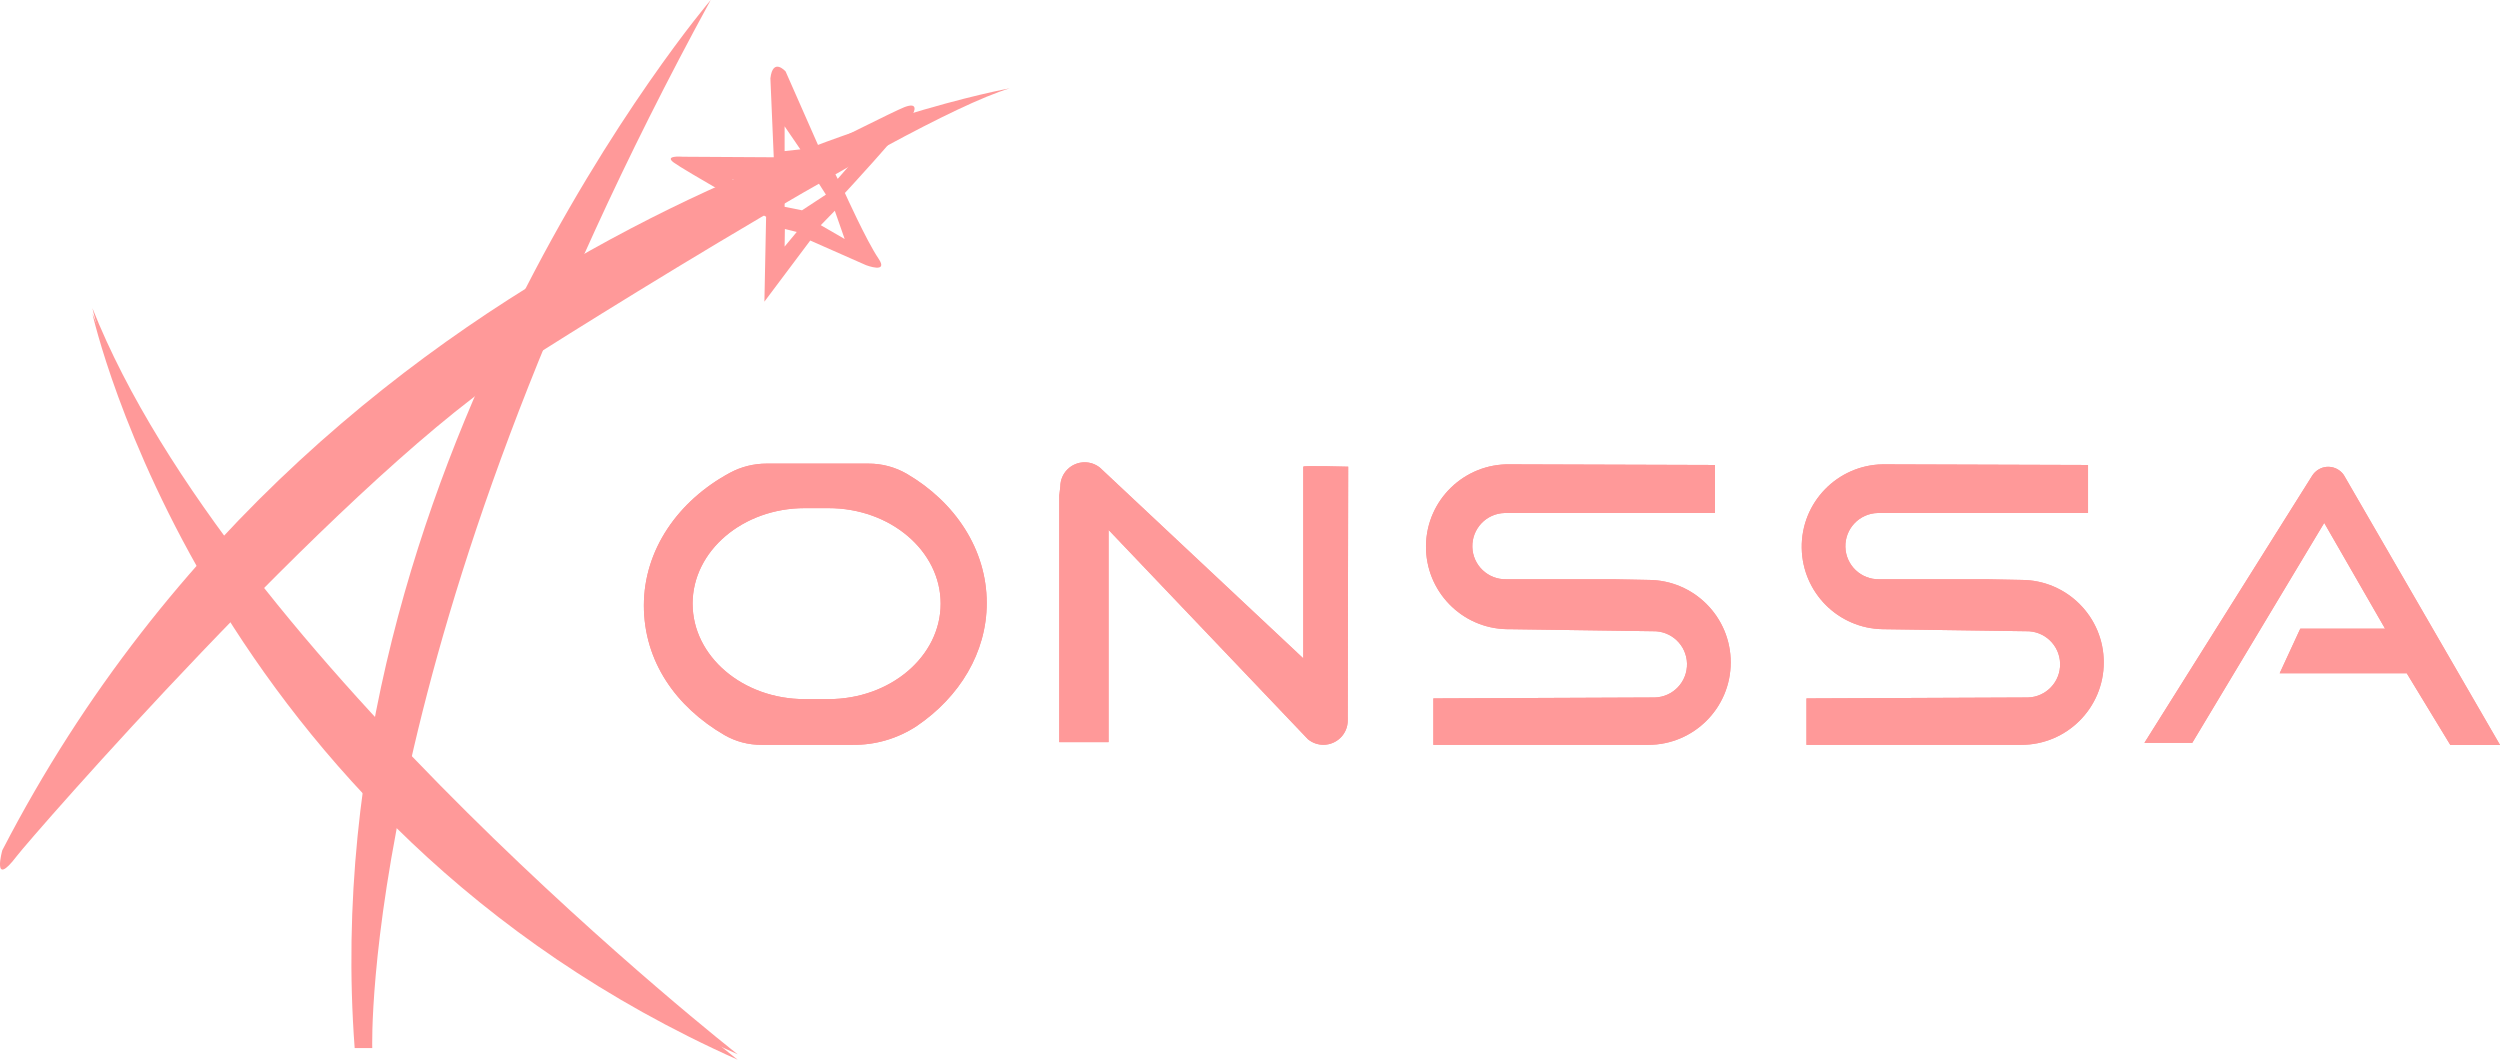 <?xml version="1.0" encoding="UTF-8"?>
<svg id="Layer_1" data-name="Layer 1" xmlns="http://www.w3.org/2000/svg" viewBox="0 0 379.58 160.9">
  <defs>
    <style>
      .cls-1 {
        fill: #f99;
      }
    </style>
  </defs>
  <g id="Layer_2" data-name="Layer 2">
    <g id="Layer_1-2" data-name="Layer 1-2">
      <path class="cls-1" d="M153.32,13.41S50.7,31.68,.35,129.1c0,0-1.65,5.94,2.19,.89,2.15-2.84,47.89-55.28,74.43-73.34,0,0,59.93-38.31,76.35-43.24Z"/>
      <path class="cls-1" d="M107.91,0S47.28,71.08,53.85,159.13h2.67S54.6,97.62,107.91,0Z"/>
      <path class="cls-1" d="M137.68,71.94c-1.78-1.03-3.8-1.56-5.85-1.55h-15.43c-1.94,0-3.85,.47-5.56,1.39-7.86,4.23-13.08,11.68-13.08,20.15s4.85,15.38,12.24,19.68c1.71,.98,3.64,1.49,5.61,1.48h13.86c3.46,.04,6.85-.96,9.74-2.87,6.46-4.39,10.61-11.12,10.61-18.67,0-8.13-4.8-15.32-12.14-19.61h0Zm-11.9,34.21h-3.59c-9.41,0-17.03-6.49-17.03-14.5s7.63-14.5,17.03-14.5h3.59c9.41,0,17.04,6.49,17.04,14.5s-7.63,14.5-17.04,14.5Z"/>
      <path class="cls-1" d="M204.63,109.39c0,2.04-1.66,3.69-3.7,3.69-.86,0-1.7-.3-2.36-.86l-30.25-31.76v32.22h-7.49v-37.45l.16-1.35c0-2.04,1.66-3.69,3.7-3.69,.85,0,1.67,.29,2.33,.83l30.86,28.94v-29.1c0-.2,6.82,0,6.82,0l-.07,38.51v.02Z"/>
      <path class="cls-1" d="M229.23,70.5c-6.91-.11-12.61,5.4-12.72,12.31-.11,6.91,5.4,12.61,12.31,12.72h.41l21.75,.31c2.78-.07,5.09,2.12,5.16,4.9,.07,2.78-2.12,5.09-4.9,5.16h-.26l-33.35,.14v7.05h32.63c6.91,0,12.52-5.61,12.52-12.52s-5.61-12.52-12.52-12.52l-5.18-.1h-16.37c-2.78,.07-5.09-2.12-5.16-4.9s2.12-5.09,4.9-5.16h31.94v-7.29l-31.16-.1h0Z"/>
      <path class="cls-1" d="M285.87,70.5c-6.91,.11-12.43,5.81-12.31,12.72,.11,6.76,5.56,12.21,12.31,12.31l21.76,.31c2.78-.07,5.09,2.12,5.16,4.9s-2.12,5.09-4.9,5.16h-.26l-33.35,.14v7.05h32.62c6.91,0,12.52-5.61,12.52-12.52s-5.61-12.52-12.52-12.52l-5.18-.1h-16.37c-2.78,.07-5.09-2.12-5.16-4.9s2.12-5.09,4.9-5.16h31.94v-7.29l-31.15-.1h-.01Z"/>
      <path class="cls-1" d="M355.87,72.13c-.9-1.31-2.68-1.65-3.99-.75-.32,.22-.59,.5-.8,.82l-25.49,40.59h7.26l20.04-33.4,9.24,16.06h-12.87l-3.13,6.77h19.29l6.62,10.89h7.54l-23.71-40.98h0Z"/>
      <path class="cls-1" d="M14.03,47.61s16.97,77.17,97.97,113.29c0,0-76.89-60.2-97.97-113.29Z"/>
      <path class="cls-1" d="M137.68,71.94c-1.78-1.03-3.8-1.56-5.85-1.55h-15.43c-1.94,0-3.85,.47-5.56,1.39-7.86,4.23-13.08,11.68-13.08,20.15s4.85,15.38,12.24,19.68c1.71,.98,3.64,1.49,5.61,1.48h13.86c3.46,.04,6.85-.96,9.74-2.87,6.46-4.39,10.61-11.12,10.61-18.67,0-8.13-4.8-15.32-12.14-19.61h0Zm-11.9,34.21h-3.59c-9.41,0-17.03-6.49-17.03-14.5s7.63-14.5,17.03-14.5h3.59c9.41,0,17.04,6.49,17.04,14.5s-7.63,14.5-17.04,14.5Z"/>
      <path class="cls-1" d="M204.63,109.39c0,2.04-1.66,3.69-3.7,3.69-.86,0-1.7-.3-2.36-.86l-30.25-31.76v32.22h-7.49v-37.45l.16-1.35c0-2.04,1.66-3.69,3.7-3.69,.85,0,1.67,.29,2.33,.83l30.86,28.94v-29.1c0-.2,6.82,0,6.82,0l-.07,38.51v.02Z"/>
      <path class="cls-1" d="M229.23,70.5c-6.91-.11-12.61,5.4-12.72,12.31-.11,6.91,5.4,12.61,12.31,12.72h.41l21.75,.31c2.78-.07,5.09,2.12,5.16,4.9,.07,2.78-2.12,5.09-4.9,5.16h-.26l-33.35,.14v7.05h32.63c6.91,0,12.52-5.61,12.52-12.52s-5.61-12.52-12.52-12.52l-5.18-.1h-16.37c-2.78,.07-5.09-2.12-5.16-4.9s2.12-5.09,4.9-5.16h31.94v-7.29l-31.16-.1h0Z"/>
      <path class="cls-1" d="M285.87,70.5c-6.91,.11-12.43,5.81-12.31,12.72,.11,6.76,5.56,12.21,12.31,12.31l21.76,.31c2.78-.07,5.09,2.12,5.16,4.9s-2.12,5.09-4.9,5.16h-.26l-33.35,.14v7.05h32.62c6.91,0,12.52-5.61,12.52-12.52s-5.61-12.52-12.52-12.52l-5.18-.1h-16.37c-2.78,.07-5.09-2.12-5.16-4.9s2.12-5.09,4.9-5.16h31.94v-7.29l-31.15-.1h-.01Z"/>
      <path class="cls-1" d="M355.87,72.13c-.9-1.31-2.68-1.65-3.99-.75-.32,.22-.59,.5-.8,.82l-25.49,40.59h7.26l20.04-33.4,9.24,16.06h-12.87l-3.13,6.77h19.29l6.62,10.89h7.54l-23.71-40.98h0Z"/>
      <path class="cls-1" d="M14.03,46.79s16.97,77.17,97.97,113.29c0,0-76.89-60.2-97.97-113.29Z"/>
      <path class="cls-1" d="M128.3,29.28s8.03-8.62,10.23-11.86c.23-.33,1.03-2-1.19-1.16-1.51,.57-12.89,6.32-12.89,6.32l-5.17-11.73s-1.93-2.19-2.31,1.04l.51,11.99-13.53-.08h-.21c-.52-.04-2.84-.17-1.47,.86,1.55,1.16,14.05,8.25,14.05,8.25l-.26,12.89,6.96-9.28,8.47,3.74s3.49,1.34,1.9-.99c-1.85-2.73-5.11-9.97-5.11-9.97l.02-.02Zm-17.16-2.06l6.19-.19,.13,3.54-6.32-3.35Zm19.9-4.48l-3.85,4.42-1.16-2.31,5.01-2.11Zm-11.91-3.56l2.39,3.5-2.39,.26v-3.76Zm0,18.26s.04-2.48,.04-2.67l1.8,.45s-1.84,2.22-1.84,2.22Zm2.64-5.51l-2.64-.53v-5.37l3.56-.54c.66,.78,2.71,4.06,2.71,4.06l-3.63,2.38Zm2.85,2.26l2.13-2.19,1.5,4.29s-3.63-2.1-3.63-2.1Z"/>
    </g>
  </g>
</svg>